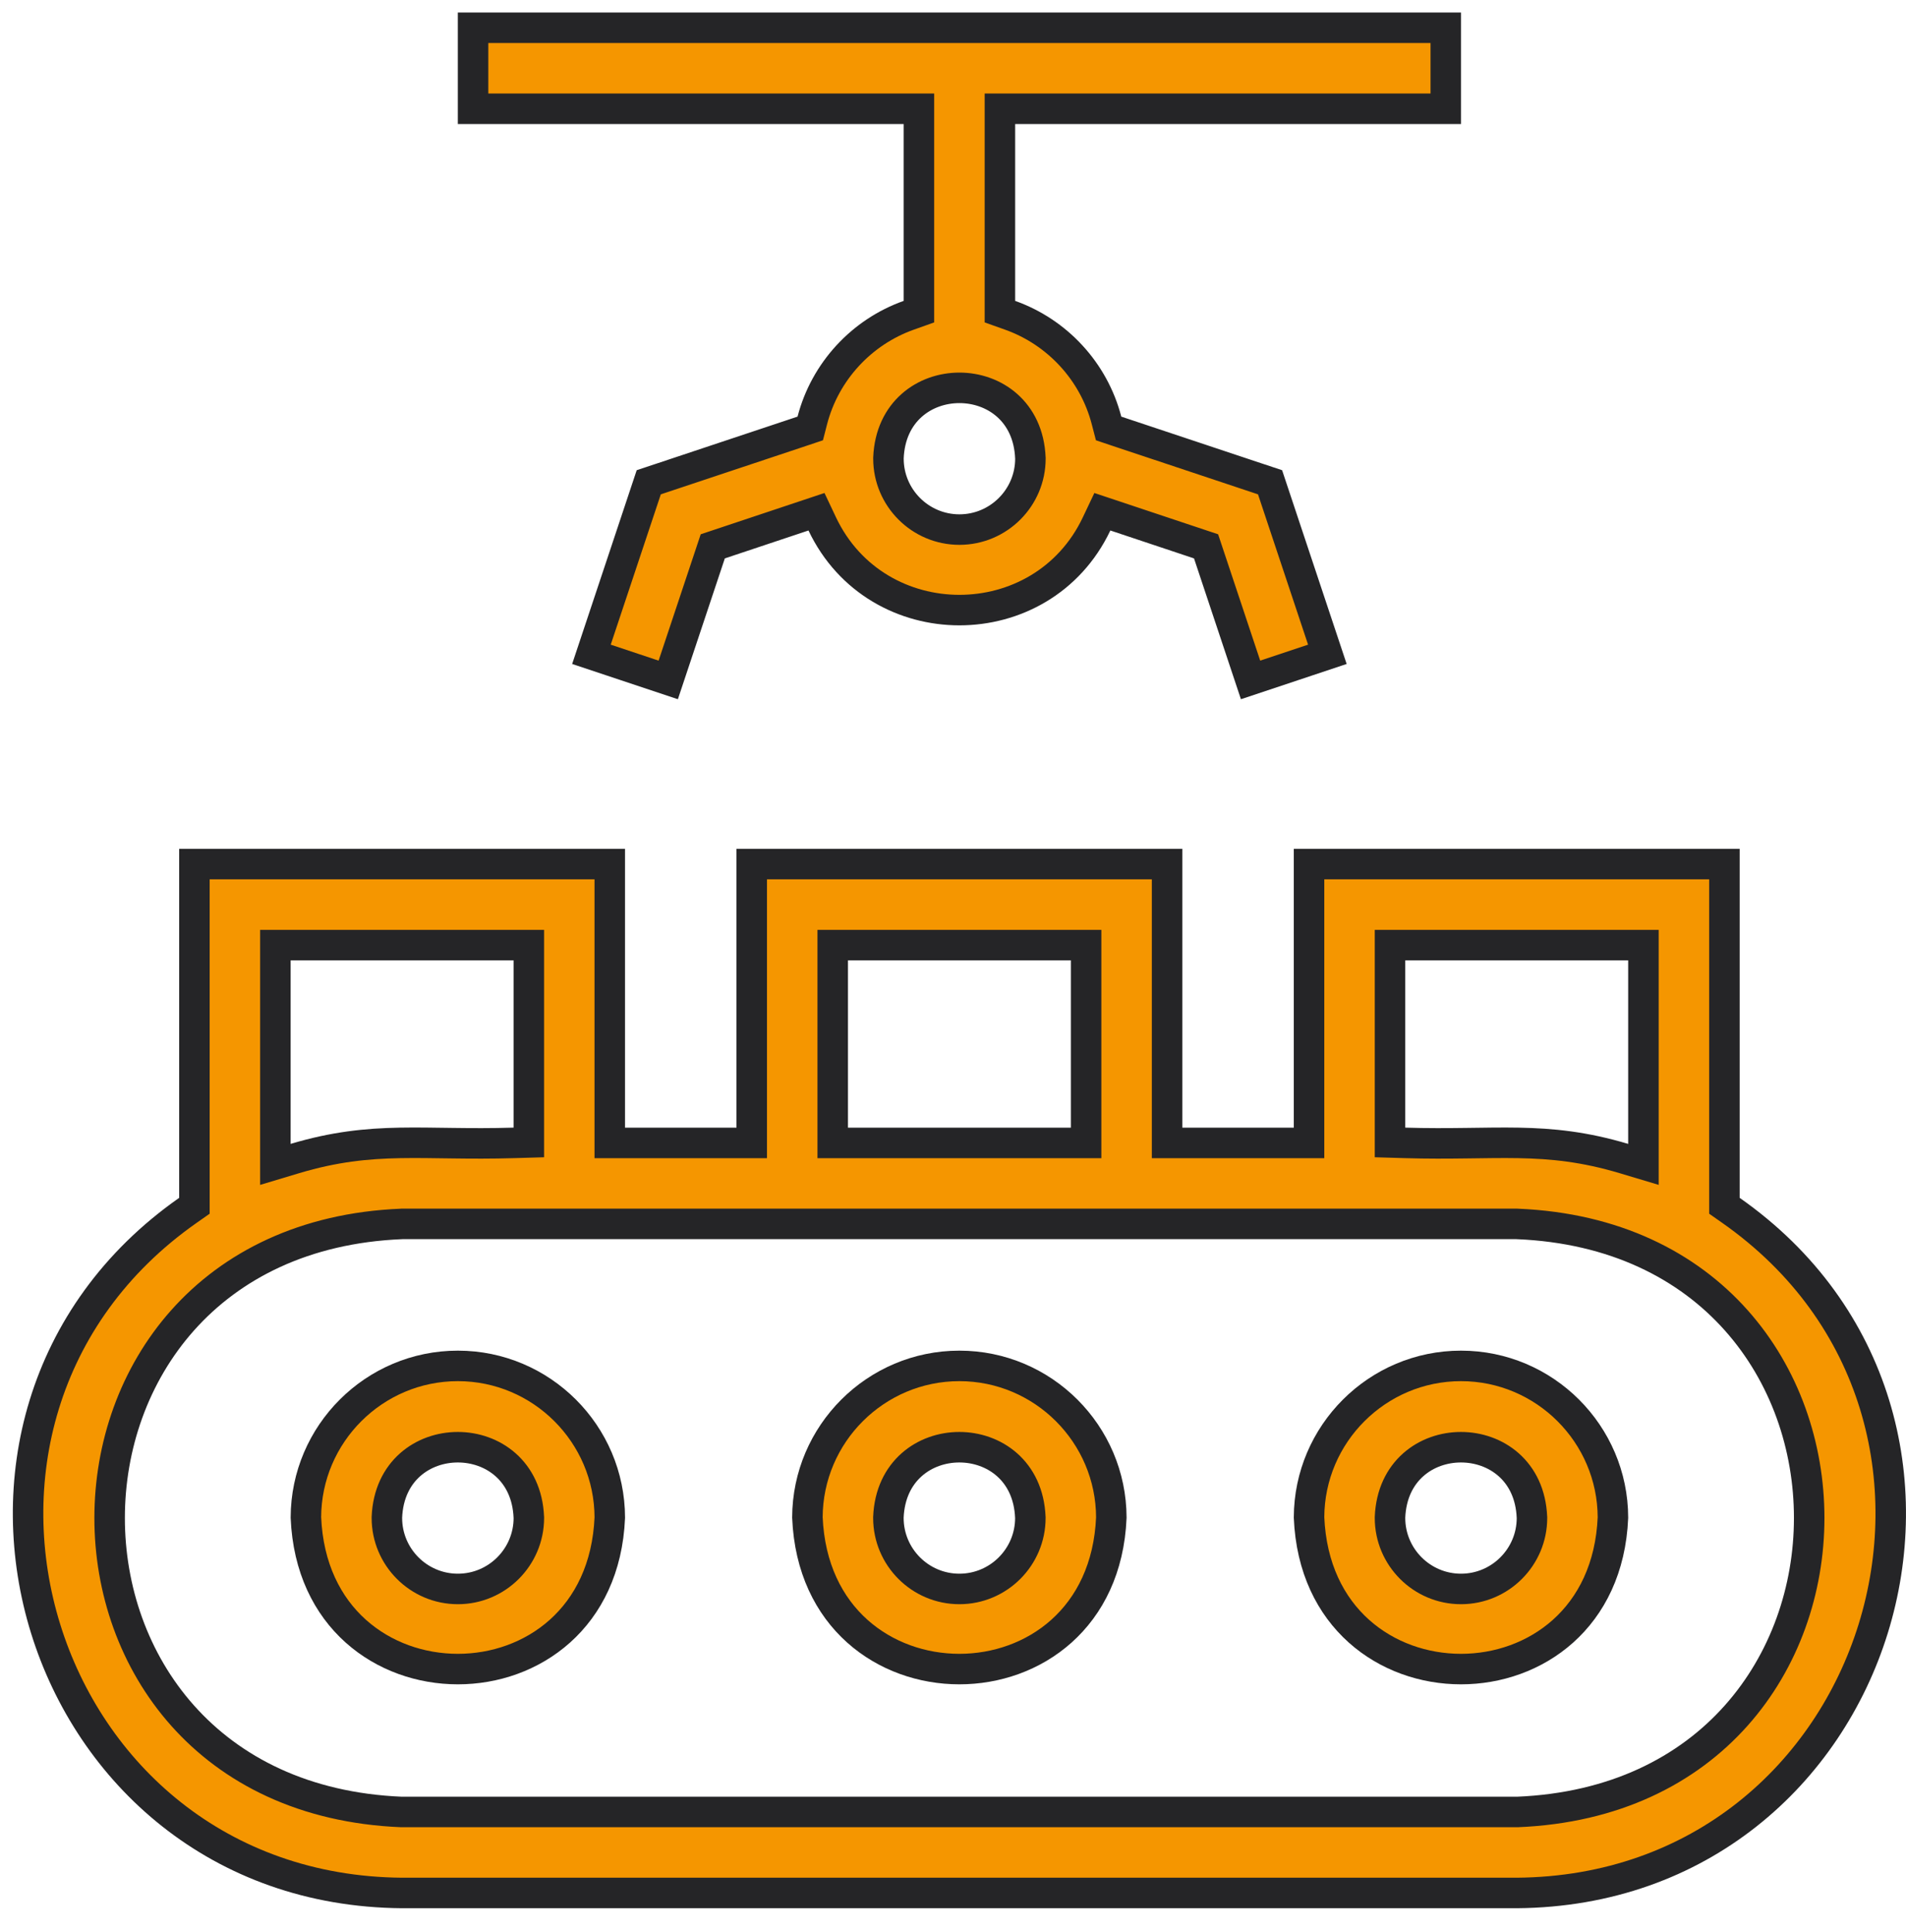 <svg width="75" height="76" viewBox="0 0 75 76" fill="none" xmlns="http://www.w3.org/2000/svg">
<path d="M23.994 33.987V44.953H29.58V33.987H45.924V44.953H51.51V33.987H67.855V47.426L68.11 47.605C79.803 55.796 74.159 74.346 59.678 74.455H15.826C1.354 74.348 -4.304 55.802 7.395 47.605L7.65 47.426V33.987H23.994ZM15.798 48.14C0.494 48.77 0.478 70.632 15.797 71.269H59.707C75.011 70.638 75.026 48.776 59.707 48.14L59.694 48.139H15.81L15.798 48.14ZM10.836 45.798L11.607 45.567C14.712 44.64 16.648 45.061 20.227 44.952L20.809 44.935V37.174H10.836V45.798ZM54.696 44.935L55.278 44.952C58.848 45.061 60.794 44.641 63.897 45.567L64.668 45.798V37.174H54.696V44.935ZM32.767 44.953H42.738V37.174H32.767V44.953Z" fill="#F59600" stroke="#252527" stroke-width="1.2"/>
<path d="M18.017 53.724C21.309 53.724 23.988 56.401 23.995 59.691C23.656 67.636 12.372 67.635 12.037 59.685C12.047 56.397 14.726 53.724 18.017 53.724ZM20.81 59.691L20.809 59.679C20.657 56.005 15.376 56.002 15.224 59.678V59.704C15.224 61.244 16.476 62.497 18.017 62.497C19.557 62.497 20.809 61.244 20.81 59.704V59.691Z" fill="#F59600" stroke="#252527" stroke-width="1.2"/>
<path d="M37.751 53.724C41.043 53.724 43.723 56.401 43.73 59.691C43.39 67.636 32.107 67.635 31.771 59.685C31.782 56.397 34.461 53.724 37.751 53.724ZM40.544 59.691L40.543 59.679C40.391 56.005 35.111 56.002 34.958 59.678V59.704C34.958 61.244 36.21 62.497 37.751 62.497C39.291 62.497 40.544 61.244 40.544 59.704V59.691Z" fill="#F59600" stroke="#252527" stroke-width="1.2"/>
<path d="M57.489 53.724C60.781 53.724 63.461 56.401 63.468 59.691C63.128 67.636 51.845 67.635 51.51 59.685C51.52 56.397 54.199 53.724 57.489 53.724ZM60.282 59.691L60.281 59.679C60.13 56.005 54.849 56.002 54.696 59.678V59.704C54.696 61.244 55.949 62.497 57.489 62.497C59.03 62.497 60.282 61.244 60.282 59.704V59.691Z" fill="#F59600" stroke="#252527" stroke-width="1.2"/>
<path d="M56.89 1.092V4.279H39.346V12.258L39.745 12.4C41.603 13.059 43.042 14.612 43.541 16.537L43.623 16.852L43.932 16.956L49.976 18.969L52.231 25.736L49.209 26.743L47.553 21.774L47.458 21.489L43.377 20.128L43.149 20.609C41.003 25.125 34.504 25.127 32.355 20.608L32.128 20.128L31.624 20.296L28.332 21.394L28.047 21.489L27.952 21.774L26.295 26.743L23.273 25.736L25.528 18.969L31.573 16.956L31.883 16.852L31.964 16.537C32.463 14.612 33.902 13.059 35.76 12.4L36.159 12.258V4.279H18.615V1.092H56.89ZM40.546 18.024L40.545 18.012C40.393 14.337 35.112 14.335 34.96 18.012V18.037C34.96 19.577 36.212 20.83 37.753 20.83C39.293 20.829 40.546 19.577 40.546 18.037V18.024Z" fill="#F59600" stroke="#252527" stroke-width="1.2"/>
</svg>
